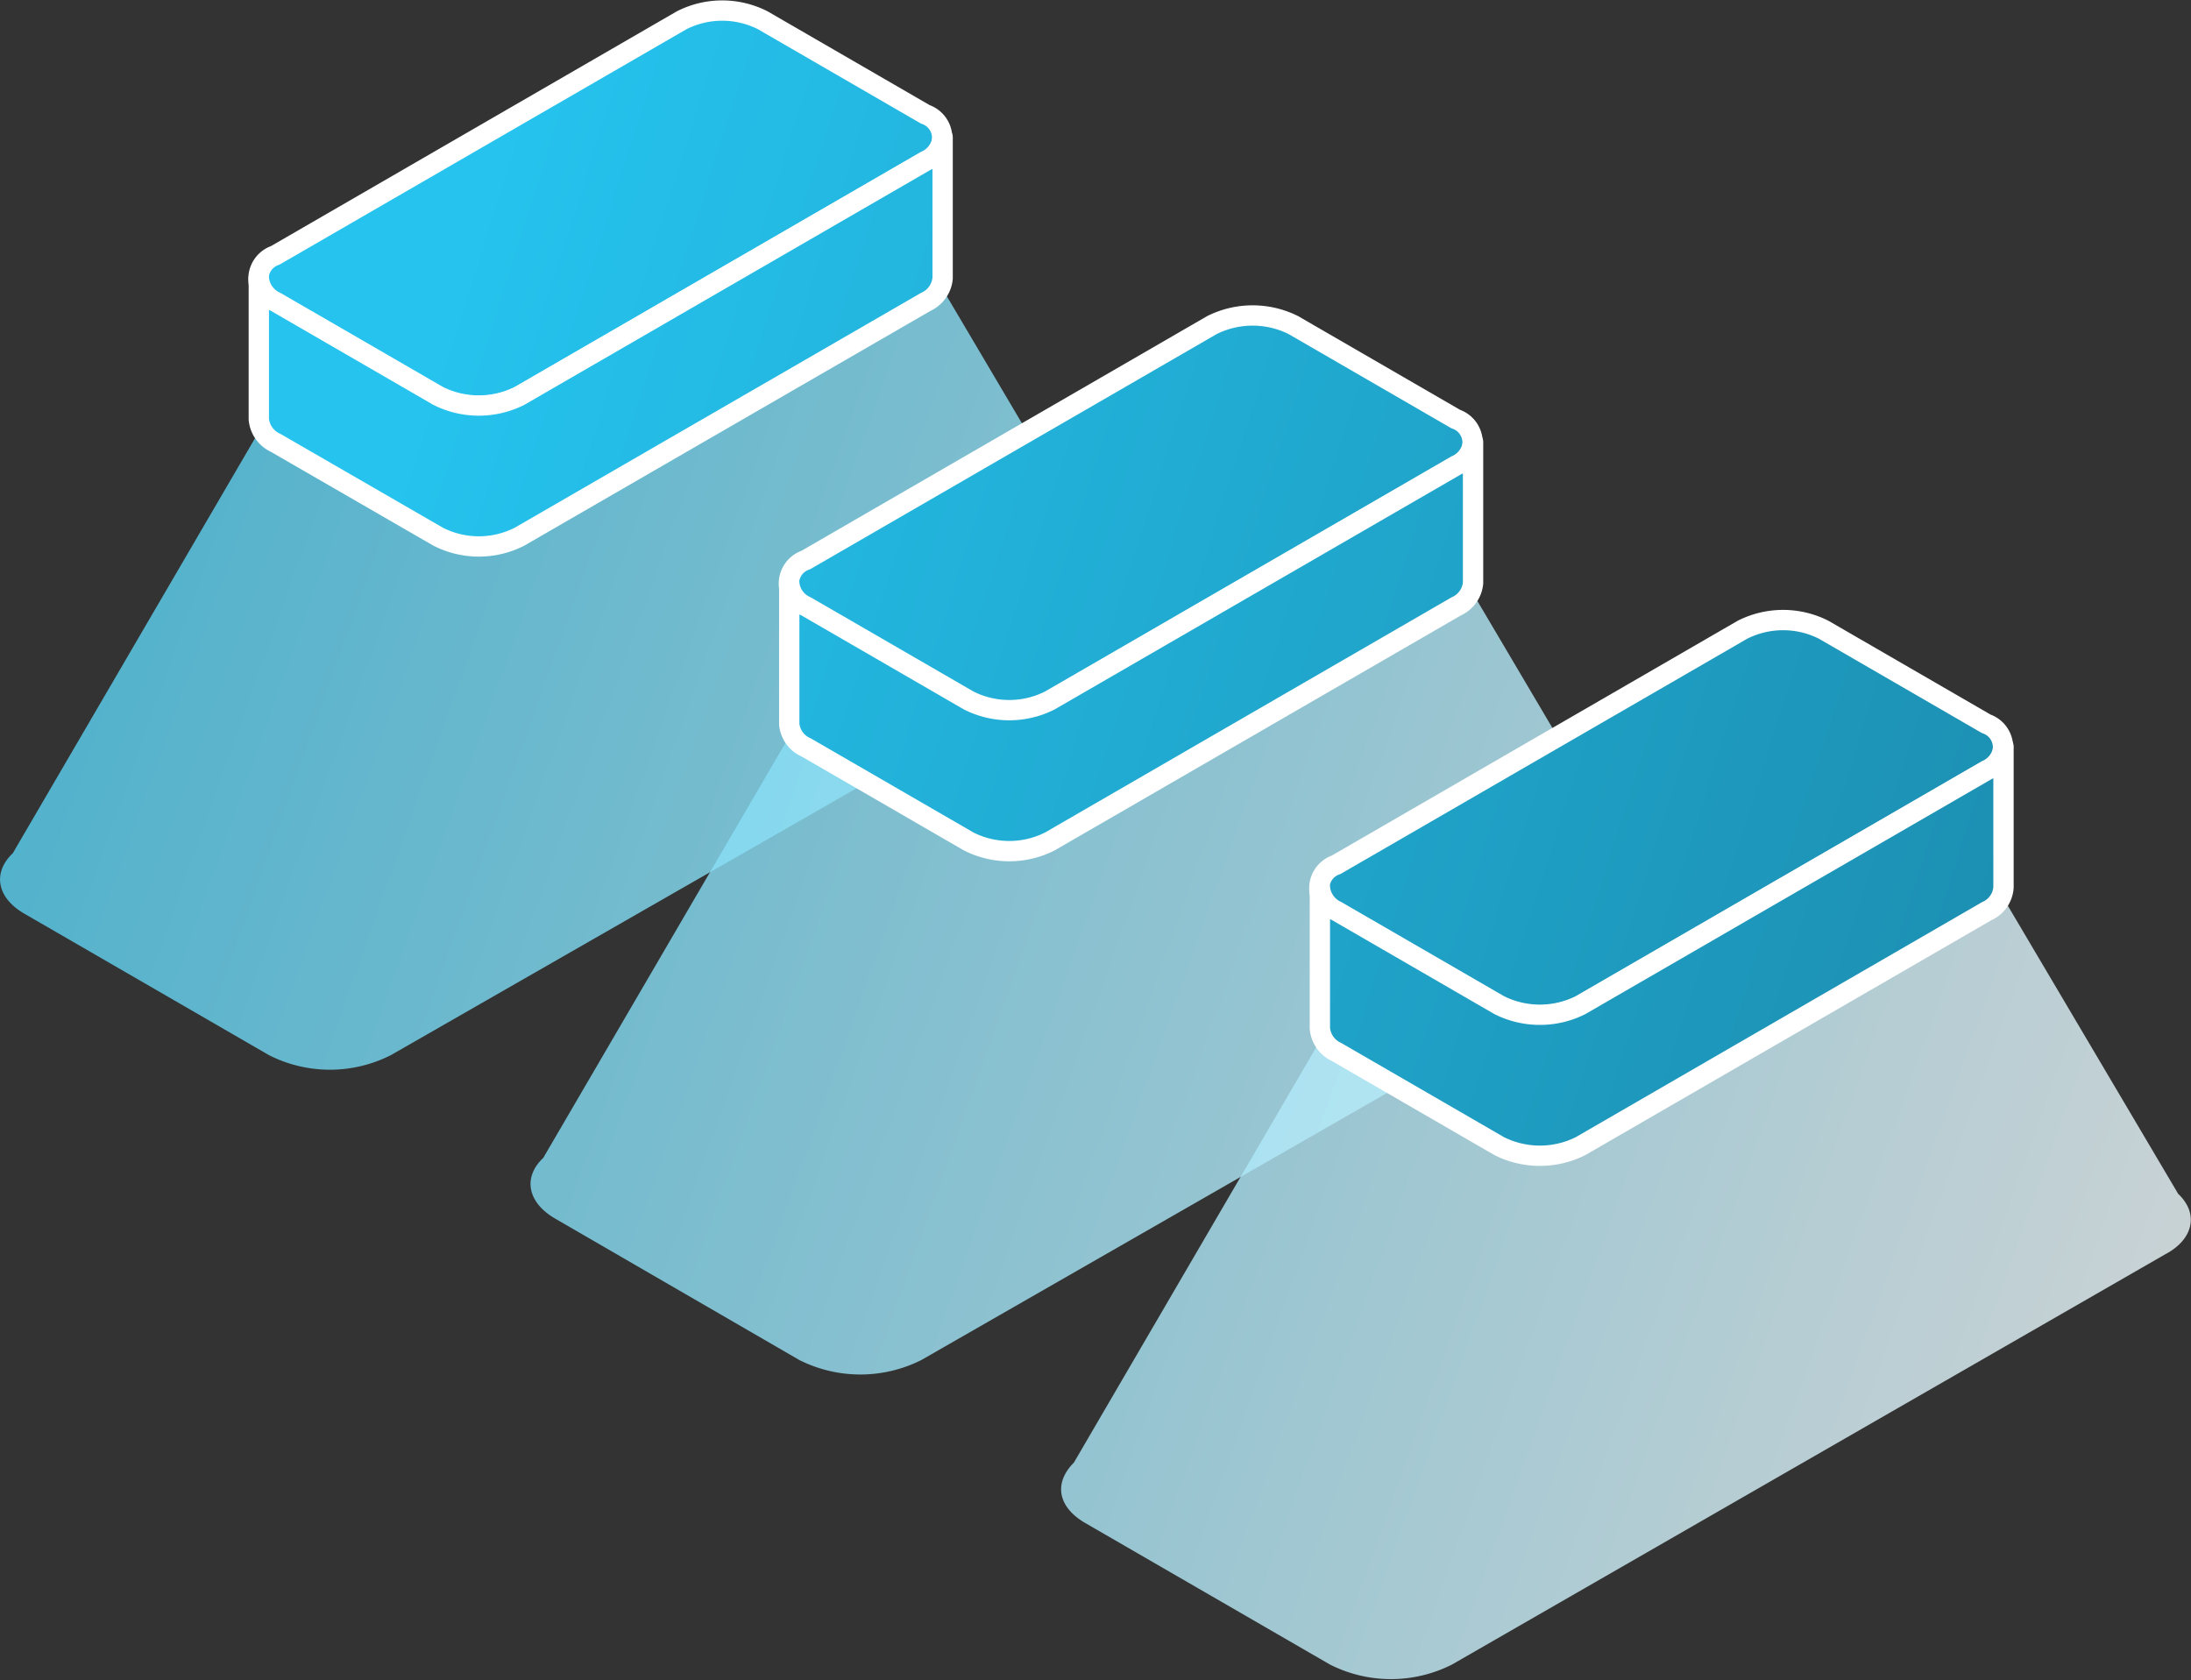 <svg xmlns="http://www.w3.org/2000/svg" xmlns:xlink="http://www.w3.org/1999/xlink" viewBox="0 0 107.85 82.7"><rect x="0" y="0" width="107.85" height="82.7" fill="#333333" stroke="none"/><defs><style>.cls-1,.cls-4,.cls-7{opacity:0.8;}.cls-1{fill:url(#linear-gradient);}.cls-2,.cls-3,.cls-5,.cls-6,.cls-8,.cls-9{stroke:#fff;stroke-linecap:round;stroke-linejoin:round;}.cls-2{fill:url(#linear-gradient-2);}.cls-3{fill:url(#linear-gradient-3);}.cls-4{fill:url(#linear-gradient-4);}.cls-5{fill:url(#linear-gradient-5);}.cls-6{fill:url(#linear-gradient-6);}.cls-7{fill:url(#linear-gradient-7);}.cls-8{fill:url(#linear-gradient-8);}.cls-9{fill:url(#linear-gradient-9);}</style><linearGradient id="linear-gradient" x1="-30.68" y1="11.61" x2="258.52" y2="114.99" gradientUnits="userSpaceOnUse"><stop offset="0" stop-color="#25c3ee"/><stop offset="0.52" stop-color="#fff"/></linearGradient><linearGradient id="linear-gradient-2" x1="24.11" y1="8.51" x2="120.03" y2="38.95" gradientUnits="userSpaceOnUse"><stop offset="0" stop-color="#25c3ee"/><stop offset="1" stop-color="#1a84a5"/></linearGradient><linearGradient id="linear-gradient-3" x1="22.67" y1="13.05" x2="118.59" y2="43.49" xlink:href="#linear-gradient-2"/><linearGradient id="linear-gradient-4" x1="-32.47" y1="16.63" x2="256.73" y2="120.01" xlink:href="#linear-gradient"/><linearGradient id="linear-gradient-5" x1="22.17" y1="14.6" x2="118.09" y2="45.05" xlink:href="#linear-gradient-2"/><linearGradient id="linear-gradient-6" x1="20.74" y1="19.14" x2="116.65" y2="49.58" xlink:href="#linear-gradient-2"/><linearGradient id="linear-gradient-7" x1="-34.27" y1="21.65" x2="254.93" y2="125.03" xlink:href="#linear-gradient"/><linearGradient id="linear-gradient-8" x1="20.24" y1="20.69" x2="116.16" y2="51.14" xlink:href="#linear-gradient-2"/><linearGradient id="linear-gradient-9" x1="18.8" y1="25.23" x2="114.72" y2="55.68" xlink:href="#linear-gradient-2"/></defs><g id="Layer_2" data-name="Layer 2"><g id="Layer_3" data-name="Layer 3"><path class="cls-1" d="M55,28.78,46.54,14.47,12.77,21.2.63,42c-1,.95-.81,2.2.61,3l12,6.94a6.63,6.63,0,0,0,6,0L54.38,31.8C55.8,31,56,29.73,55,28.78Z"/><path class="cls-2" d="M33.55,1l-20,11.57a1.22,1.22,0,0,0,0,2.31l8,4.63a4.47,4.47,0,0,0,4,0l20-11.57a1.22,1.22,0,0,0,0-2.31L37.55,1A4.41,4.41,0,0,0,33.55,1Z"/><path class="cls-3" d="M45.57,7.92l-20,11.57a4.47,4.47,0,0,1-4,0l-8-4.63a1.42,1.42,0,0,1-.83-1.16v6.94a1.42,1.42,0,0,0,.83,1.16l8,4.62a4.41,4.41,0,0,0,4,0l20-11.56a1.42,1.42,0,0,0,.83-1.16V6.76A1.42,1.42,0,0,1,45.57,7.92Z"/><path class="cls-4" d="M81.11,43.78,72.65,29.46,38.88,36.2,26.74,57c-1,.94-.8,2.19.61,3l12,6.95a6.69,6.69,0,0,0,6,0L80.5,46.79C81.92,46,82.11,44.72,81.11,43.78Z"/><path class="cls-5" d="M59.66,16l-20,11.57a1.22,1.22,0,0,0,0,2.31l8,4.63a4.43,4.43,0,0,0,4,0l20-11.57a1.22,1.22,0,0,0,0-2.31l-8-4.63A4.49,4.49,0,0,0,59.66,16Z"/><path class="cls-6" d="M71.68,22.91l-20,11.57a4.43,4.43,0,0,1-4,0l-8-4.63a1.38,1.38,0,0,1-.83-1.15v6.94a1.38,1.38,0,0,0,.83,1.15l8,4.63a4.43,4.43,0,0,0,4,0l20-11.57a1.4,1.4,0,0,0,.83-1.15V21.76A1.4,1.4,0,0,1,71.68,22.91Z"/><path class="cls-7" d="M107.22,58.77,98.76,44.46,65,51.19,52.86,72c-1,1-.81,2.2.61,3l12,6.94a6.65,6.65,0,0,0,6,0l35.1-20.19C108,61,108.23,59.72,107.22,58.77Z"/><path class="cls-8" d="M85.77,31l-20,11.57a1.22,1.22,0,0,0,0,2.31l8,4.63a4.47,4.47,0,0,0,4,0l20-11.57a1.22,1.22,0,0,0,0-2.31l-8-4.63A4.43,4.43,0,0,0,85.77,31Z"/><path class="cls-9" d="M97.8,37.91l-20,11.57a4.47,4.47,0,0,1-4,0l-8-4.63a1.42,1.42,0,0,1-.83-1.16v6.94a1.42,1.42,0,0,0,.83,1.16l8,4.63a4.47,4.47,0,0,0,4,0l20-11.57a1.38,1.38,0,0,0,.82-1.16V36.75A1.4,1.4,0,0,1,97.8,37.91Z"/></g></g></svg>